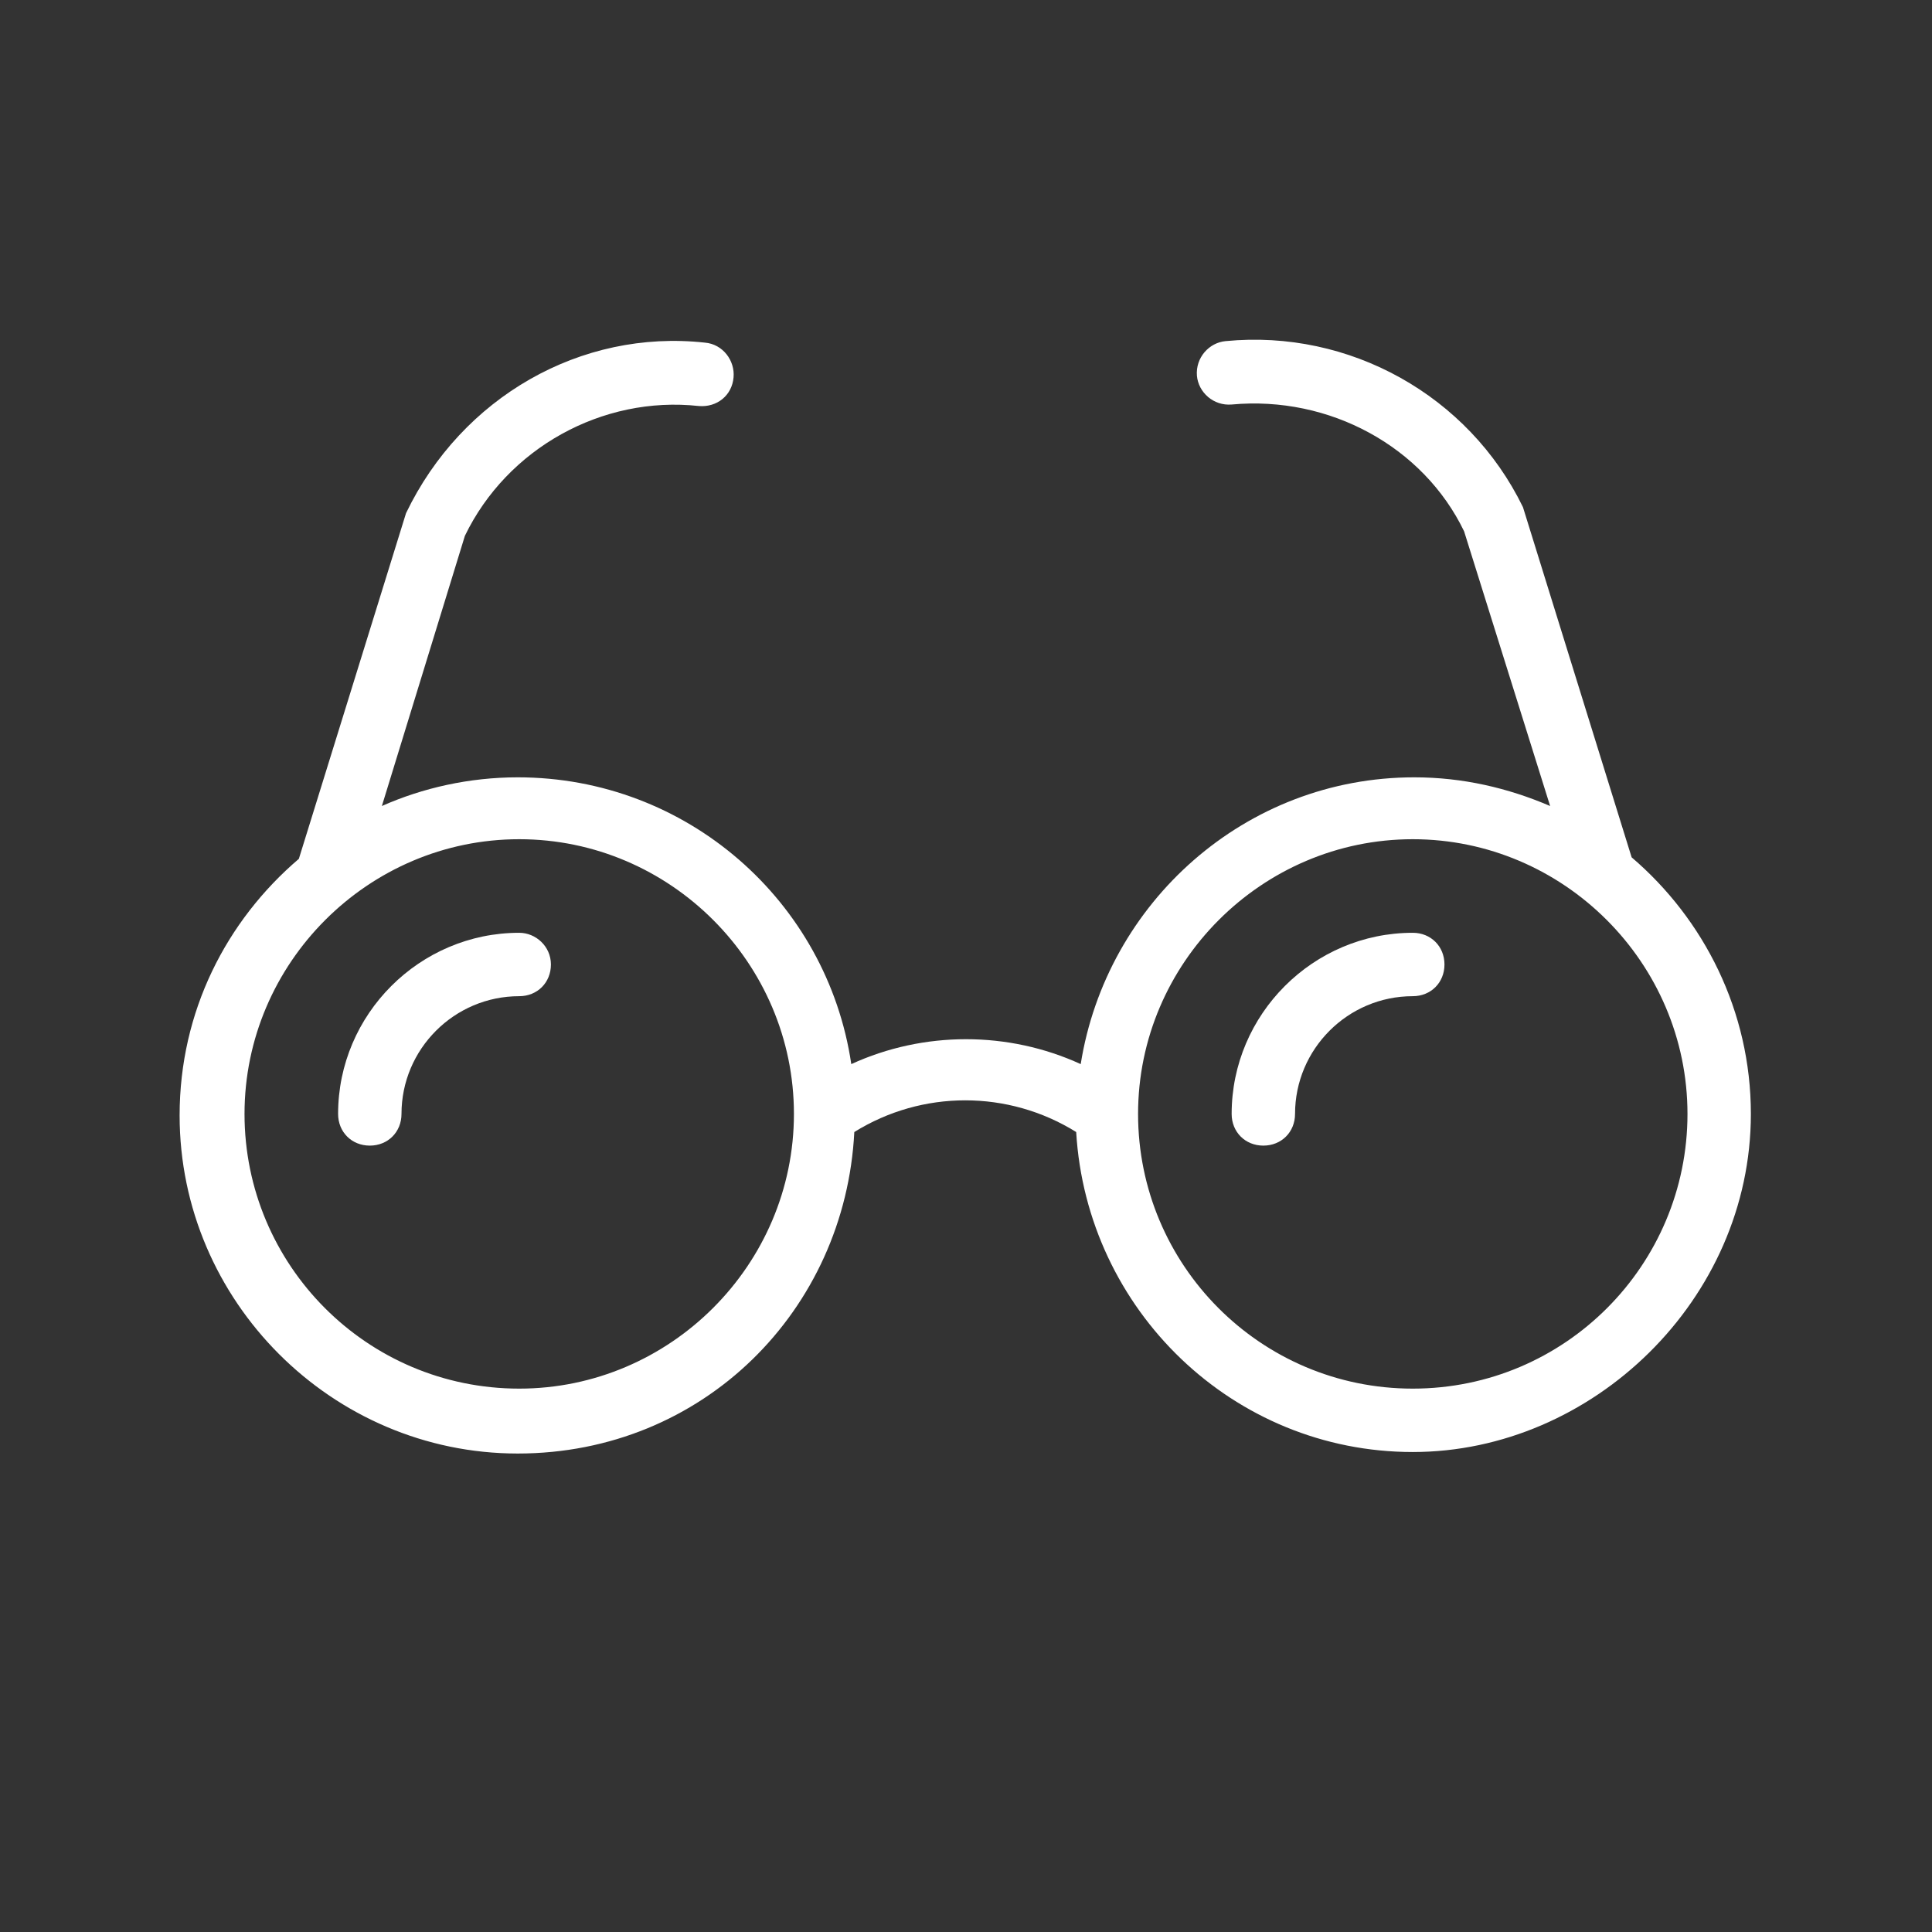 <?xml version="1.0" encoding="UTF-8"?> <svg xmlns="http://www.w3.org/2000/svg" xmlns:xlink="http://www.w3.org/1999/xlink" version="1.1" id="Layer_1" x="0px" y="0px" viewBox="0 0 128 128" style="enable-background:new 0 0 128 128;" xml:space="preserve"><rect x="0" y="0" width="128" height="128" fill="#333333" stroke="none"/> <style type="text/css"> .st0{fill:#FFFFFF;} </style> <path class="st0" d="M34.4,61.8c-6.6,0-12,5.4-12,12c0,1.2,0.9,2.1,2.1,2.1s2.1-0.9,2.1-2.1c0-4.3,3.5-7.8,7.8-7.8 c1.2,0,2.1-0.9,2.1-2.1S35.5,61.8,34.4,61.8z"></path> <path class="st0" d="M108.1,56.8l-7.2-23.2c-3.6-7.4-11.5-11.8-19.7-11c-1.1,0.1-2,1.1-1.9,2.3c0.1,1.1,1.1,2,2.3,1.9 c6.5-0.6,12.7,2.8,15.4,8.4l5.7,18.2c-2.8-1.2-5.8-1.9-9-1.9c-11.2,0-20.4,8.3-22.1,19c-4.8-2.2-10.4-2.2-15.2,0 c-1.6-10.8-10.9-19-22.1-19c-3.2,0-6.3,0.7-9,1.9l5.5-17.9c2.8-5.8,9.1-9.3,15.5-8.6c1.2,0.1,2.2-0.7,2.3-1.9 c0.1-1.1-0.7-2.2-1.9-2.3c-8.2-0.9-16.1,3.6-19.8,11.3l-7.1,22.9c-4.8,4.1-7.9,10.1-7.9,17c0,12.3,10.1,22.4,22.4,22.4 S56,86.8,56.6,75c4.5-2.8,10.2-2.8,14.7,0C72,86.8,81.7,96.2,93.6,96.2S116,86.1,116,73.8C116,67,112.9,60.9,108.1,56.8L108.1,56.8z M34.4,92c-10.1,0-18.2-8.2-18.2-18.2s8.2-18.2,18.2-18.2s18.2,8.2,18.2,18.2S44.4,92,34.4,92z M93.6,92c-10.1,0-18.2-8.2-18.2-18.2 s8.2-18.2,18.2-18.2s18.2,8.2,18.2,18.2S103.7,92,93.6,92z"></path> <path class="st0" d="M93.6,61.8c-6.6,0-12,5.4-12,12c0,1.2,0.9,2.1,2.1,2.1s2.1-0.9,2.1-2.1c0-4.3,3.5-7.8,7.8-7.8 c1.2,0,2.1-0.9,2.1-2.1S94.8,61.8,93.6,61.8z"></path> </svg> 